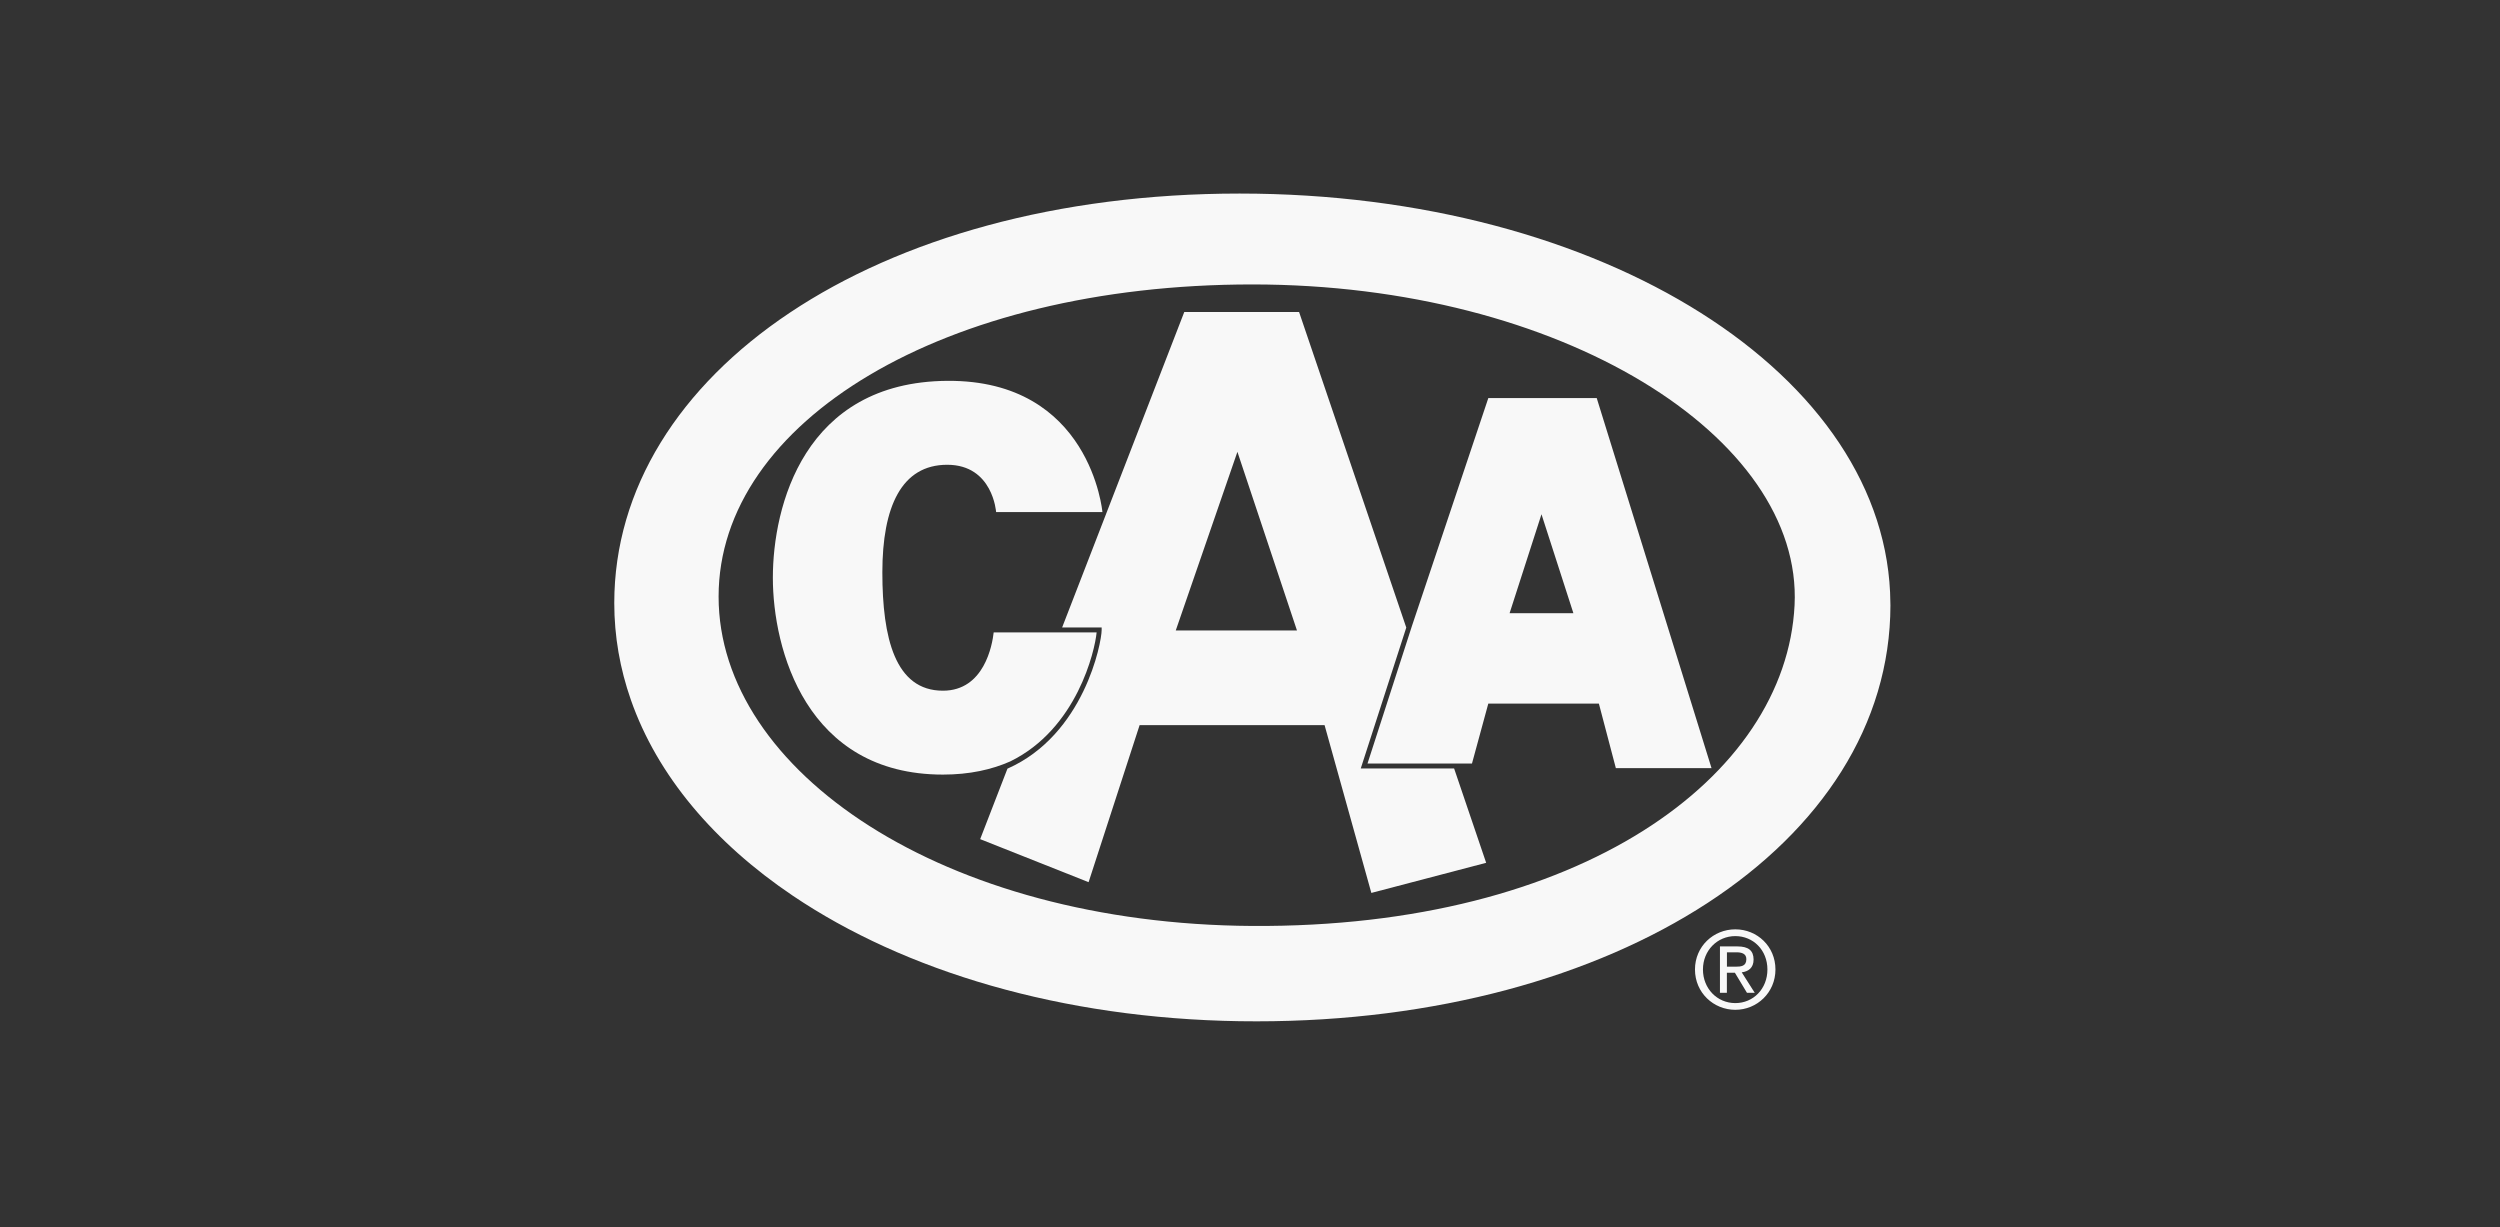 <svg width="222" height="109" viewBox="0 0 222 109" fill="none" xmlns="http://www.w3.org/2000/svg">
<rect x="0" y="0" width="222" height="109" fill="#333333" stroke="none"/>
<g clip-path="url(#clip0_4127_22981)">
<path d="M167.869 53.743C167.869 53.677 167.867 53.611 167.865 53.544C167.722 33.342 142.407 17.188 110.075 17.188C93.856 17.188 79.974 21.206 70.147 27.76C60.32 34.314 54.547 43.405 54.547 53.552C54.547 56.512 55.056 59.386 56.019 62.142C58.356 68.832 63.383 74.808 70.405 79.542C80.318 86.225 94.2 90.433 110.075 90.683C110.581 90.692 111.088 90.694 111.592 90.694C143.331 90.694 167.845 74.996 167.871 53.743H167.869ZM63.811 52.978C63.811 37.458 83.779 25.258 111.207 25.258C138.634 25.258 160.102 38.798 159.358 53.743C158.594 69.029 140.281 82.403 111.207 82.225C83.782 82.059 63.811 68.499 63.811 52.978Z" fill="#F8F8F8"/>
<path d="M124.878 55.732L115.358 27.707H105.163L94.316 55.721H97.827V55.94C97.827 57.07 96.267 65.248 89.461 68.258L87.039 74.516L96.667 78.337L101.198 64.391H117.622L121.776 79.292L131.971 76.617L129.125 68.24H120.835L124.876 55.732H124.878ZM104.408 55.983L109.882 40.123L115.17 55.983H104.408Z" fill="#F8F8F8"/>
<path d="M141.791 35.349H132.163L125.39 55.557L121.434 67.803H130.711L132.161 62.479H141.98L143.488 68.212H151.984L141.789 35.349H141.791ZM134.051 54.455L136.884 45.666L139.718 54.455H134.053H134.051Z" fill="#F8F8F8"/>
<path d="M97.38 56.159H88.239C88.115 57.257 87.41 61.334 83.732 61.334C79.485 61.334 78.353 56.652 78.353 50.825C78.353 44.998 80.052 41.272 84.113 41.272C88.174 41.272 88.455 45.474 88.455 45.474H97.895C97.895 45.474 96.856 33.723 84.113 33.819C71.368 33.916 68.63 44.996 68.63 51.303C68.63 57.609 71.556 68.784 83.732 68.784C86.1 68.784 88.068 68.339 89.709 67.614C95.635 64.718 97.228 57.789 97.38 56.157V56.159Z" fill="#F8F8F8"/>
<path d="M150.514 86.091C150.514 84.042 152.153 82.525 154.096 82.525C156.038 82.525 157.66 84.037 157.66 86.091C157.66 88.145 156.021 89.671 154.096 89.671C152.171 89.671 150.514 88.159 150.514 86.091ZM154.096 89.075C155.691 89.075 156.947 87.811 156.947 86.091C156.947 84.371 155.691 83.125 154.096 83.125C152.501 83.125 151.222 84.398 151.222 86.091C151.222 87.784 152.483 89.075 154.096 89.075ZM153.352 88.159H152.732V84.042H154.283C155.245 84.042 155.718 84.398 155.718 85.211C155.718 85.947 155.259 86.267 154.666 86.344L155.82 88.159H155.129L154.056 86.376H153.347V88.159H153.352ZM154.091 85.843C154.613 85.843 155.076 85.802 155.076 85.17C155.076 84.66 154.622 84.565 154.189 84.565H153.352V85.838H154.091V85.843Z" fill="#F8F8F8"/>
</g>
<defs>
<clipPath id="clip0_4127_22981">
<rect width="113.322" height="73.506" fill="white" transform="translate(54.546 17.188)"/>
</clipPath>
</defs>
</svg>
